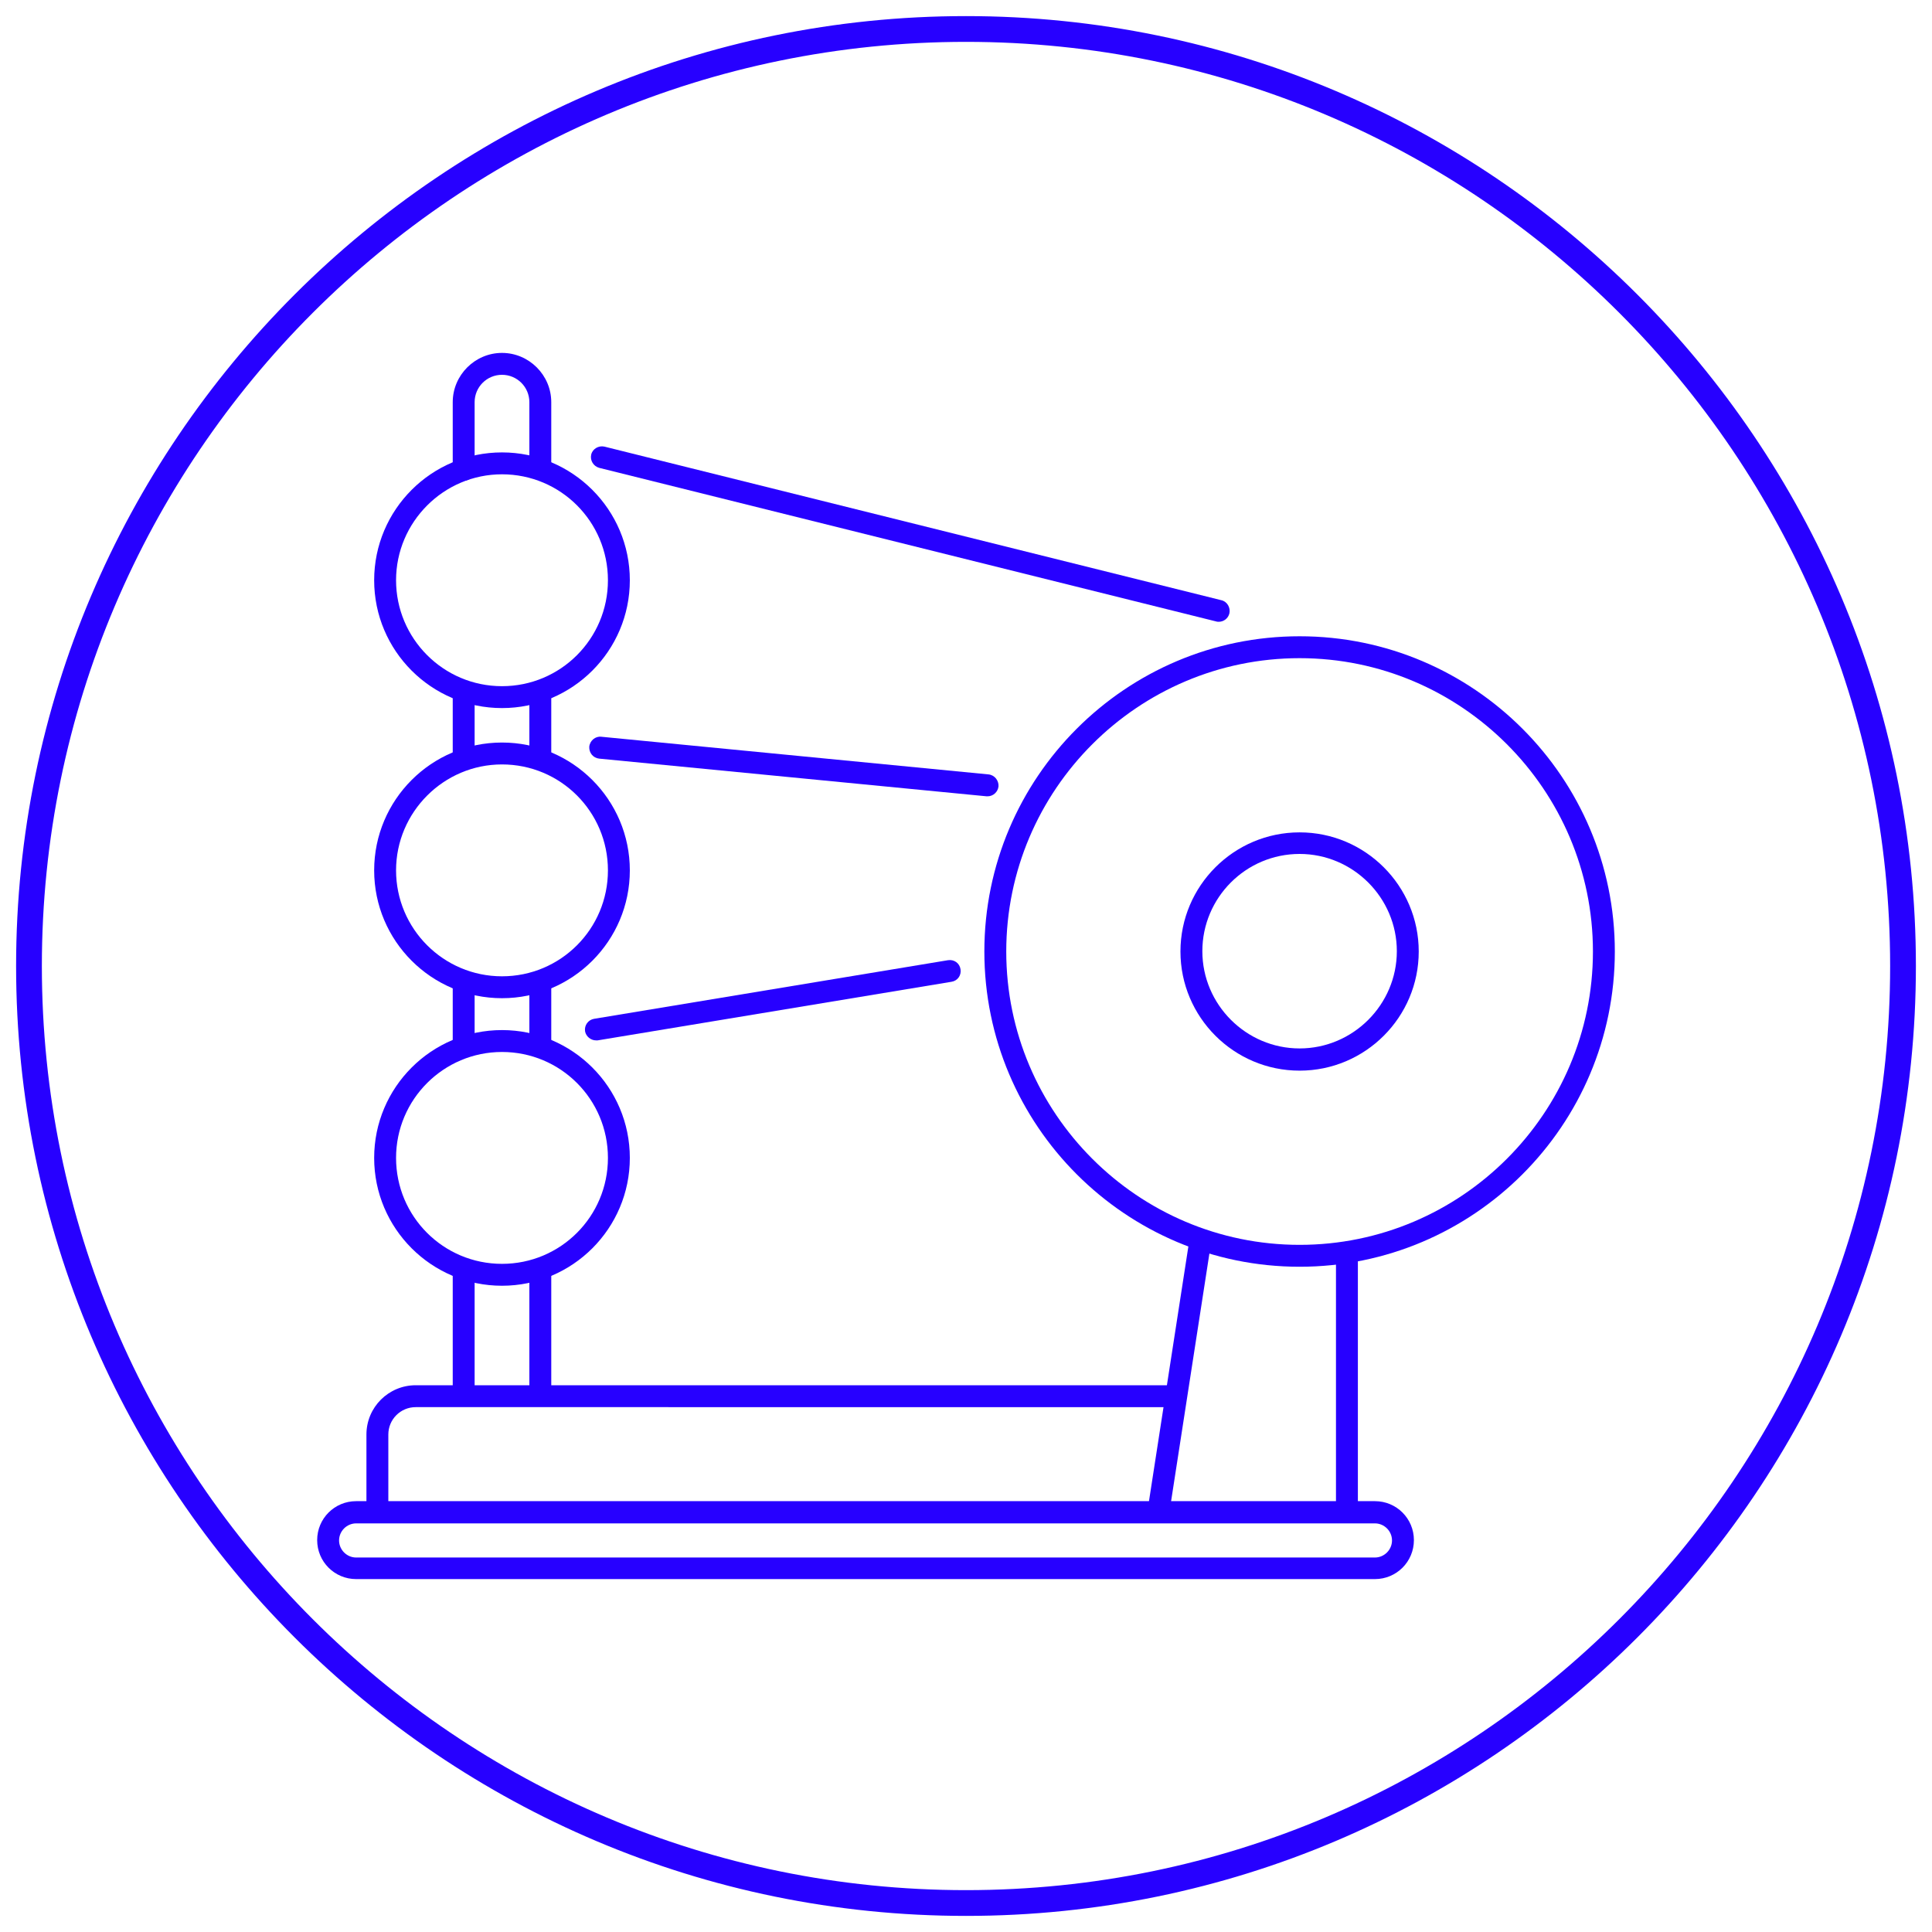 <?xml version="1.0" encoding="UTF-8"?> <svg xmlns="http://www.w3.org/2000/svg" id="icone" viewBox="0 0 60 60"><defs><style>.cls-1{fill:#2700ff;}</style></defs><path class="cls-1" d="m11.06,47.31c-.29,0-.53.24-.53.53s.24.53.53.53h31.64c.29,0,.53-.24.53-.53s-.24-.53-.53-.53H11.06Zm31.64,1.73H11.06c-.67,0-1.21-.54-1.21-1.21s.54-1.21,1.21-1.21h31.64c.67,0,1.21.54,1.21,1.21s-.54,1.21-1.21,1.21"></path><path class="cls-1" d="m11.72,47.1c-.19,0-.34-.15-.34-.34v-2.21c0-.85.69-1.53,1.53-1.53h23.54c.19,0,.34.15.34.34s-.15.34-.34.34H12.91c-.47,0-.85.38-.85.85v2.21c0,.19-.15.34-.34.34"></path><path class="cls-1" d="m35.98,47.22s-.04,0-.05,0c-.19-.03-.31-.2-.28-.39l1.29-8.34c.03-.19.2-.31.39-.28.19.03.31.2.28.39l-1.29,8.34c-.03.17-.17.29-.34.29"></path><path class="cls-1" d="m41.83,47.23c-.19,0-.34-.15-.34-.34v-7.99c0-.19.15-.34.34-.34s.34.15.34.34v7.99c0,.19-.15.34-.34.34"></path><path class="cls-1" d="m40.36,20.44c-5.02,0-9.11,4.09-9.11,9.11s4.09,9.11,9.11,9.11,9.11-4.09,9.11-9.11-4.09-9.11-9.11-9.11m0,18.9c-5.4,0-9.79-4.39-9.79-9.79s4.39-9.79,9.79-9.79,9.79,4.39,9.79,9.79-4.39,9.79-9.79,9.79"></path><path class="cls-1" d="m40.36,26.52c-1.67,0-3.02,1.36-3.02,3.02s1.36,3.02,3.02,3.02,3.02-1.36,3.02-3.02-1.36-3.02-3.02-3.02m0,6.73c-2.04,0-3.7-1.66-3.7-3.7s1.66-3.7,3.7-3.7,3.7,1.66,3.7,3.7-1.66,3.7-3.7,3.7"></path><path class="cls-1" d="m15.59,14.73c-1.81,0-3.29,1.48-3.29,3.29s1.47,3.29,3.29,3.29,3.29-1.47,3.29-3.29-1.47-3.29-3.29-3.29m0,7.26c-2.19,0-3.97-1.78-3.97-3.97s1.78-3.97,3.97-3.97,3.97,1.78,3.97,3.97-1.78,3.97-3.97,3.97"></path><path class="cls-1" d="m15.59,23.74c-1.81,0-3.29,1.48-3.29,3.29s1.47,3.29,3.29,3.29,3.29-1.47,3.29-3.29-1.47-3.29-3.29-3.29m0,7.26c-2.19,0-3.97-1.78-3.97-3.97s1.78-3.97,3.97-3.97,3.97,1.78,3.97,3.97-1.78,3.97-3.97,3.97"></path><path class="cls-1" d="m15.59,32.67c-1.81,0-3.29,1.47-3.29,3.29s1.47,3.29,3.29,3.29,3.29-1.47,3.29-3.29-1.47-3.29-3.29-3.29m0,7.26c-2.19,0-3.97-1.78-3.97-3.97s1.78-3.97,3.97-3.97,3.97,1.78,3.97,3.97-1.78,3.97-3.97,3.97"></path><path class="cls-1" d="m14.4,32.64c-.19,0-.34-.15-.34-.34v-1.8c0-.19.15-.34.34-.34s.34.15.34.34v1.8c0,.19-.15.34-.34.34"></path><path class="cls-1" d="m14.4,23.83c-.19,0-.34-.15-.34-.34v-1.92c0-.19.15-.34.34-.34s.34.15.34.34v1.92c0,.19-.15.34-.34.34"></path><path class="cls-1" d="m14.4,14.93c-.19,0-.34-.15-.34-.34v-2.1c0-.84.69-1.53,1.53-1.53s1.53.69,1.53,1.53v2.06c0,.19-.15.34-.34.34s-.34-.15-.34-.34v-2.06c0-.47-.38-.85-.85-.85s-.85.38-.85.85v2.1c0,.19-.15.34-.34.34"></path><path class="cls-1" d="m16.78,23.79c-.19,0-.34-.15-.34-.34v-1.93c0-.19.15-.34.34-.34s.34.15.34.34v1.93c0,.19-.15.34-.34.34"></path><path class="cls-1" d="m16.78,32.64c-.19,0-.34-.15-.34-.34v-1.71c0-.19.15-.34.34-.34s.34.15.34.34v1.71c0,.19-.15.34-.34.34"></path><path class="cls-1" d="m14.4,43.67c-.19,0-.34-.15-.34-.34v-3.86c0-.19.15-.34.34-.34s.34.15.34.34v3.86c0,.19-.15.34-.34.34"></path><path class="cls-1" d="m16.78,43.67c-.19,0-.34-.15-.34-.34v-3.9c0-.19.15-.34.34-.34s.34.15.34.34v3.9c0,.19-.15.34-.34.34"></path><path class="cls-1" d="m37.85,19.31s-.06,0-.08-.01l-19.16-4.77c-.18-.05-.29-.23-.25-.41.04-.18.23-.29.41-.25l19.16,4.77c.18.04.29.23.25.41-.04.16-.18.26-.33.26"></path><path class="cls-1" d="m30.67,24.73s-.02,0-.03,0l-12.03-1.17c-.19-.02-.32-.18-.31-.37.02-.19.19-.33.37-.31l12.03,1.17c.19.02.32.19.31.37-.02.18-.17.31-.34.31"></path><path class="cls-1" d="m18.51,32.31c-.16,0-.31-.12-.34-.28-.03-.19.1-.36.28-.39l10.99-1.82c.19-.03.36.09.39.28.03.19-.09.36-.28.39l-10.99,1.82s-.04,0-.06,0"></path><path class="cls-1" d="m30,59.5C13.73,59.5.5,46.27.5,30S13.73.5,30,.5s29.5,13.23,29.5,29.5-13.23,29.5-29.5,29.5Zm0-58.2C14.17,1.3,1.3,14.17,1.3,30s12.87,28.7,28.7,28.7,28.7-12.87,28.7-28.7S45.83,1.3,30,1.3Z"></path></svg> 